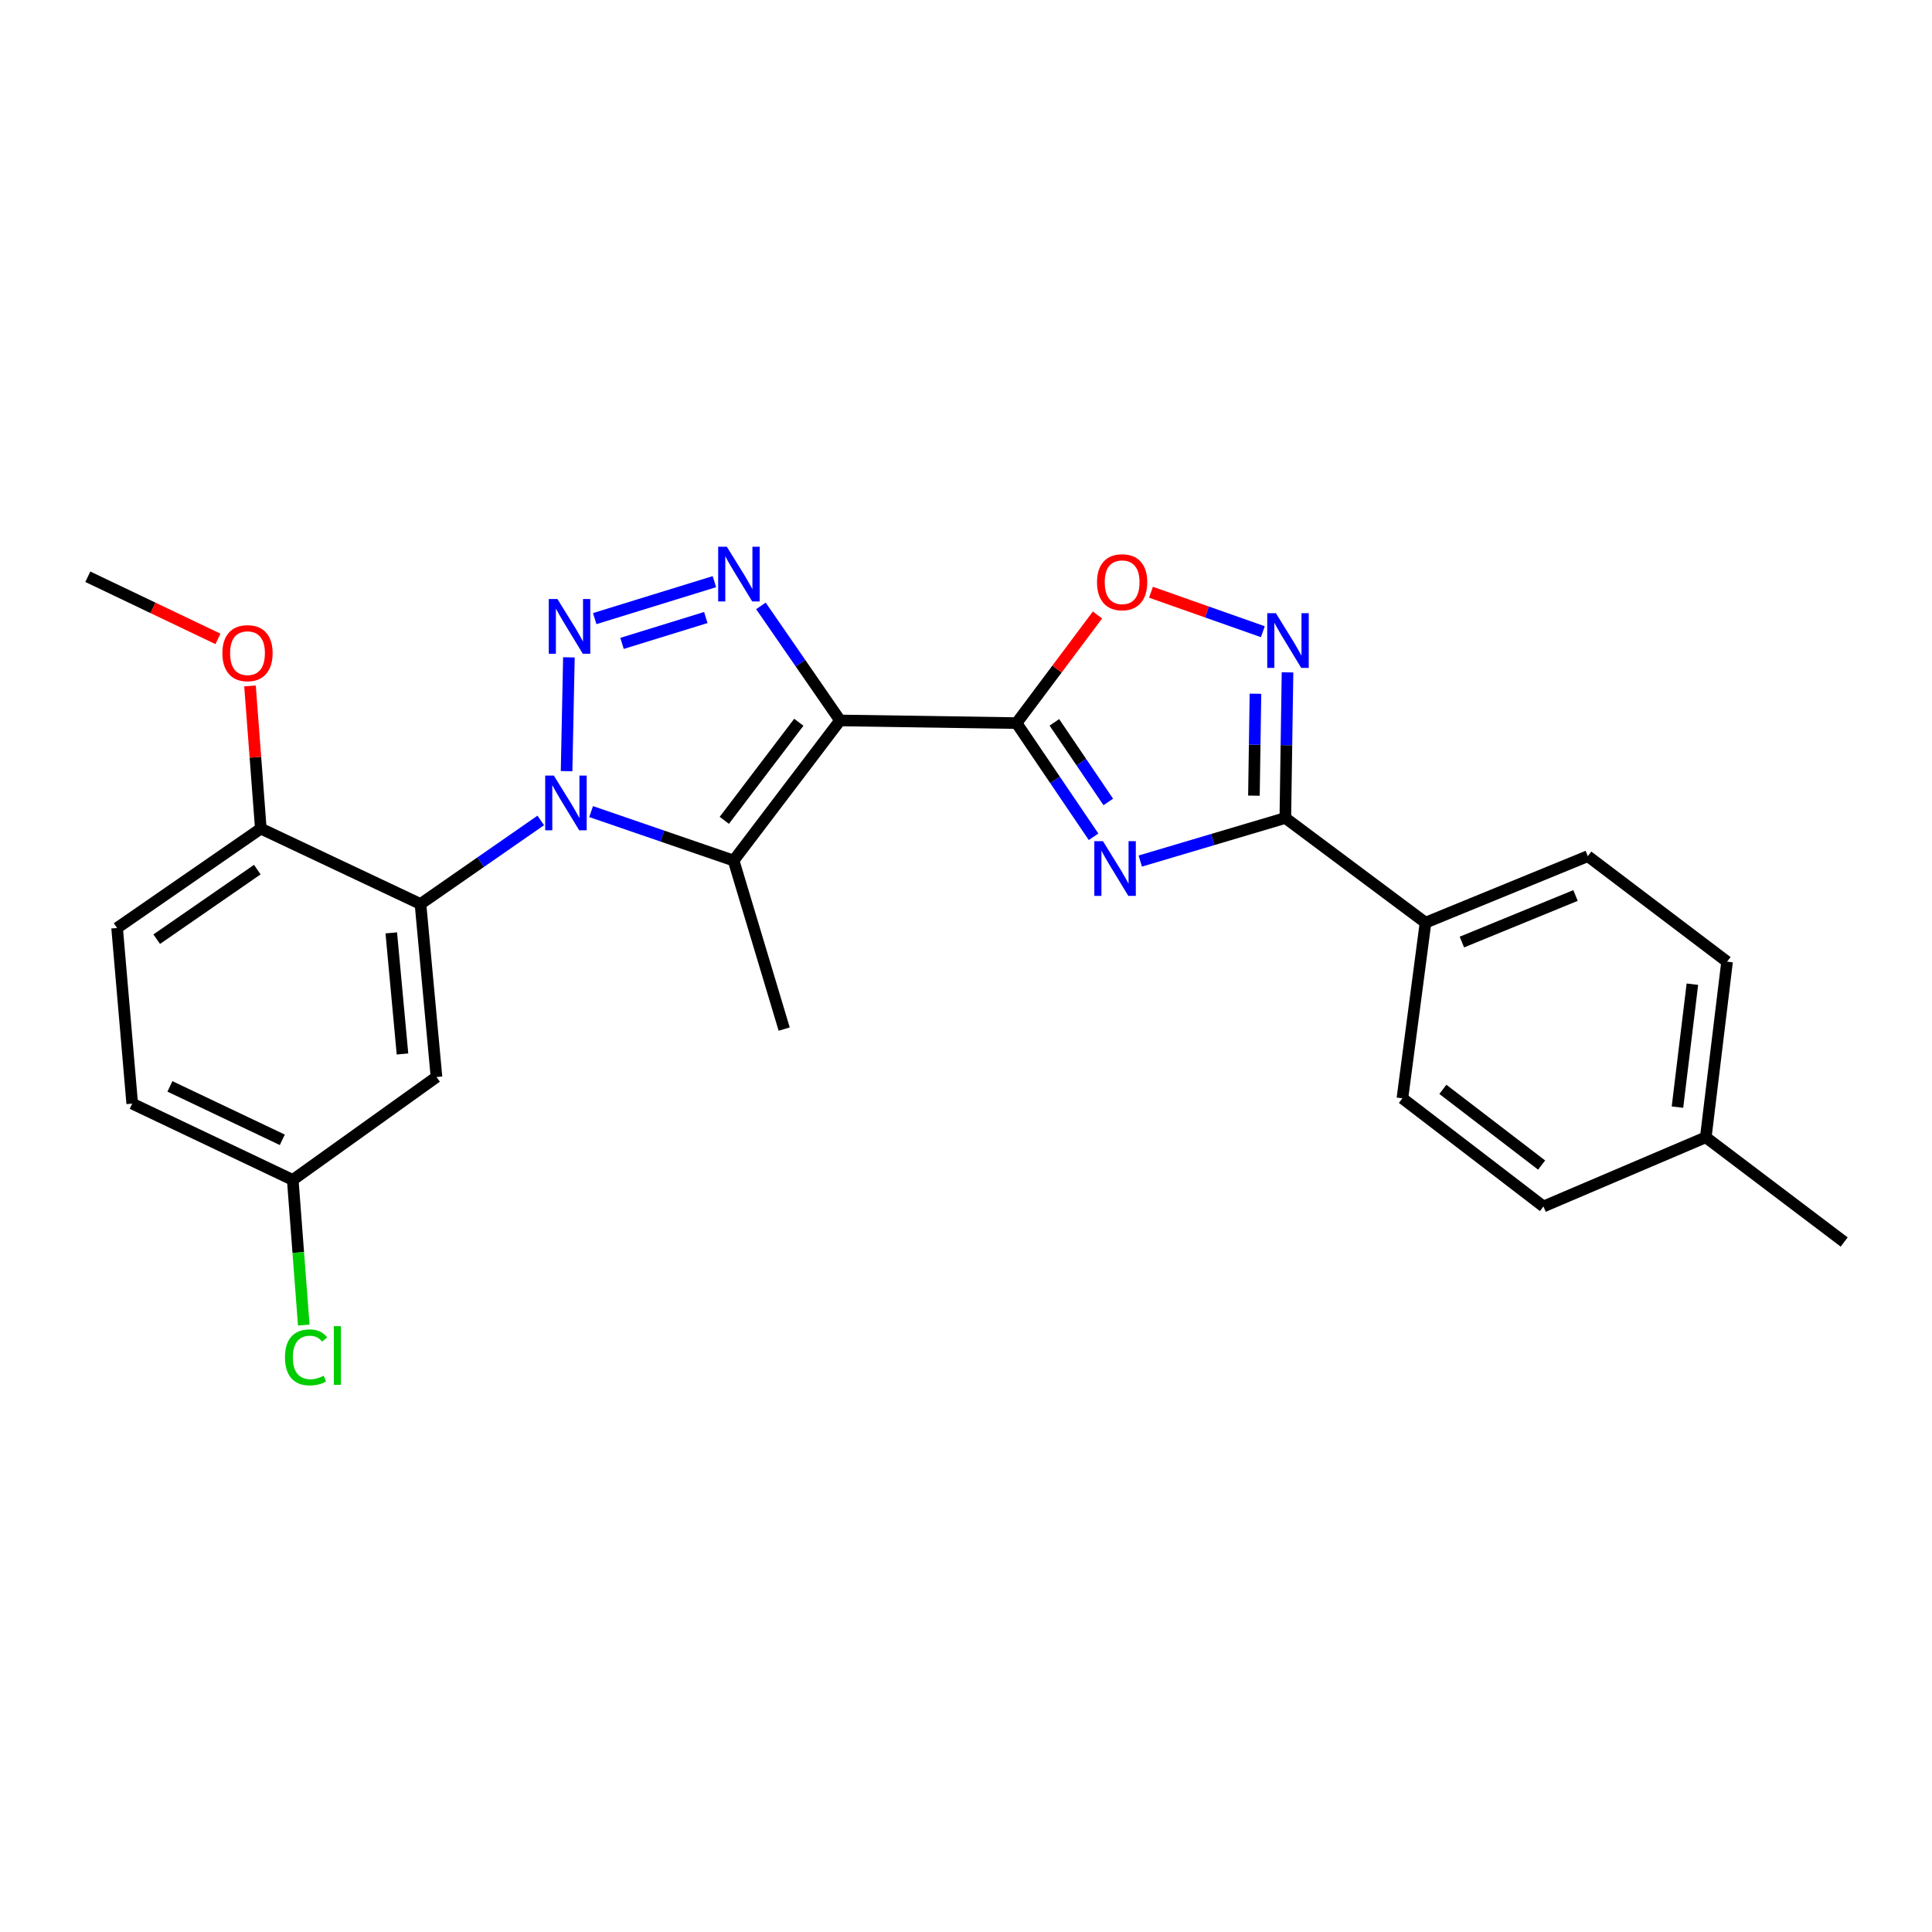 <?xml version='1.0' encoding='iso-8859-1'?>
<svg version='1.1' baseProfile='full'
              xmlns='http://www.w3.org/2000/svg'
                      xmlns:rdkit='http://www.rdkit.org/xml'
                      xmlns:xlink='http://www.w3.org/1999/xlink'
                  xml:space='preserve'
width='1000px' height='1000px' viewBox='0 0 1000 1000'>
<!-- END OF HEADER -->
<rect style='opacity:1.0;fill:#FFFFFF;stroke:none' width='1000' height='1000' x='0' y='0'> </rect>
<path class='bond-2' d='M 434.806,372.899 L 526.164,374.277' style='fill:none;fill-rule:evenodd;stroke:#000000;stroke-width:6px;stroke-linecap:butt;stroke-linejoin:miter;stroke-opacity:1' />
<path class='bond-3' d='M 434.806,372.899 L 379.713,445.421' style='fill:none;fill-rule:evenodd;stroke:#000000;stroke-width:6px;stroke-linecap:butt;stroke-linejoin:miter;stroke-opacity:1' />
<path class='bond-3' d='M 413.461,373.841 L 374.897,424.606' style='fill:none;fill-rule:evenodd;stroke:#000000;stroke-width:6px;stroke-linecap:butt;stroke-linejoin:miter;stroke-opacity:1' />
<path class='bond-4' d='M 434.806,372.899 L 414.324,343.253' style='fill:none;fill-rule:evenodd;stroke:#000000;stroke-width:6px;stroke-linecap:butt;stroke-linejoin:miter;stroke-opacity:1' />
<path class='bond-4' d='M 414.324,343.253 L 393.842,313.608' style='fill:none;fill-rule:evenodd;stroke:#0000FF;stroke-width:6px;stroke-linecap:butt;stroke-linejoin:miter;stroke-opacity:1' />
<path class='bond-0' d='M 305.961,420.077 L 342.837,432.749' style='fill:none;fill-rule:evenodd;stroke:#0000FF;stroke-width:6px;stroke-linecap:butt;stroke-linejoin:miter;stroke-opacity:1' />
<path class='bond-0' d='M 342.837,432.749 L 379.713,445.421' style='fill:none;fill-rule:evenodd;stroke:#000000;stroke-width:6px;stroke-linecap:butt;stroke-linejoin:miter;stroke-opacity:1' />
<path class='bond-6' d='M 279.895,424.653 L 248.767,446.28' style='fill:none;fill-rule:evenodd;stroke:#0000FF;stroke-width:6px;stroke-linecap:butt;stroke-linejoin:miter;stroke-opacity:1' />
<path class='bond-6' d='M 248.767,446.28 L 217.64,467.907' style='fill:none;fill-rule:evenodd;stroke:#000000;stroke-width:6px;stroke-linecap:butt;stroke-linejoin:miter;stroke-opacity:1' />
<path class='bond-26' d='M 293.262,399.153 L 294.462,340.247' style='fill:none;fill-rule:evenodd;stroke:#0000FF;stroke-width:6px;stroke-linecap:butt;stroke-linejoin:miter;stroke-opacity:1' />
<path class='bond-1' d='M 307.823,320.189 L 369.776,301.064' style='fill:none;fill-rule:evenodd;stroke:#0000FF;stroke-width:6px;stroke-linecap:butt;stroke-linejoin:miter;stroke-opacity:1' />
<path class='bond-1' d='M 321.961,333.016 L 365.328,319.628' style='fill:none;fill-rule:evenodd;stroke:#0000FF;stroke-width:6px;stroke-linecap:butt;stroke-linejoin:miter;stroke-opacity:1' />
<path class='bond-5' d='M 526.164,374.277 L 546.095,403.699' style='fill:none;fill-rule:evenodd;stroke:#000000;stroke-width:6px;stroke-linecap:butt;stroke-linejoin:miter;stroke-opacity:1' />
<path class='bond-5' d='M 546.095,403.699 L 566.026,433.122' style='fill:none;fill-rule:evenodd;stroke:#0000FF;stroke-width:6px;stroke-linecap:butt;stroke-linejoin:miter;stroke-opacity:1' />
<path class='bond-5' d='M 545.743,373.891 L 559.695,394.487' style='fill:none;fill-rule:evenodd;stroke:#000000;stroke-width:6px;stroke-linecap:butt;stroke-linejoin:miter;stroke-opacity:1' />
<path class='bond-5' d='M 559.695,394.487 L 573.647,415.083' style='fill:none;fill-rule:evenodd;stroke:#0000FF;stroke-width:6px;stroke-linecap:butt;stroke-linejoin:miter;stroke-opacity:1' />
<path class='bond-9' d='M 526.164,374.277 L 547.108,346.298' style='fill:none;fill-rule:evenodd;stroke:#000000;stroke-width:6px;stroke-linecap:butt;stroke-linejoin:miter;stroke-opacity:1' />
<path class='bond-9' d='M 547.108,346.298 L 568.053,318.319' style='fill:none;fill-rule:evenodd;stroke:#FF0000;stroke-width:6px;stroke-linecap:butt;stroke-linejoin:miter;stroke-opacity:1' />
<path class='bond-17' d='M 379.713,445.421 L 405.895,532.654' style='fill:none;fill-rule:evenodd;stroke:#000000;stroke-width:6px;stroke-linecap:butt;stroke-linejoin:miter;stroke-opacity:1' />
<path class='bond-7' d='M 590.197,445.683 L 627.741,434.533' style='fill:none;fill-rule:evenodd;stroke:#0000FF;stroke-width:6px;stroke-linecap:butt;stroke-linejoin:miter;stroke-opacity:1' />
<path class='bond-7' d='M 627.741,434.533 L 665.286,423.382' style='fill:none;fill-rule:evenodd;stroke:#000000;stroke-width:6px;stroke-linecap:butt;stroke-linejoin:miter;stroke-opacity:1' />
<path class='bond-10' d='M 217.64,467.907 L 225.926,557.458' style='fill:none;fill-rule:evenodd;stroke:#000000;stroke-width:6px;stroke-linecap:butt;stroke-linejoin:miter;stroke-opacity:1' />
<path class='bond-10' d='M 202.526,482.853 L 208.326,545.539' style='fill:none;fill-rule:evenodd;stroke:#000000;stroke-width:6px;stroke-linecap:butt;stroke-linejoin:miter;stroke-opacity:1' />
<path class='bond-12' d='M 217.64,467.907 L 134.997,428.885' style='fill:none;fill-rule:evenodd;stroke:#000000;stroke-width:6px;stroke-linecap:butt;stroke-linejoin:miter;stroke-opacity:1' />
<path class='bond-11' d='M 665.286,423.382 L 737.845,477.571' style='fill:none;fill-rule:evenodd;stroke:#000000;stroke-width:6px;stroke-linecap:butt;stroke-linejoin:miter;stroke-opacity:1' />
<path class='bond-27' d='M 665.286,423.382 L 665.851,385.699' style='fill:none;fill-rule:evenodd;stroke:#000000;stroke-width:6px;stroke-linecap:butt;stroke-linejoin:miter;stroke-opacity:1' />
<path class='bond-27' d='M 665.851,385.699 L 666.417,348.015' style='fill:none;fill-rule:evenodd;stroke:#0000FF;stroke-width:6px;stroke-linecap:butt;stroke-linejoin:miter;stroke-opacity:1' />
<path class='bond-27' d='M 649.031,411.831 L 649.427,385.452' style='fill:none;fill-rule:evenodd;stroke:#000000;stroke-width:6px;stroke-linecap:butt;stroke-linejoin:miter;stroke-opacity:1' />
<path class='bond-27' d='M 649.427,385.452 L 649.823,359.073' style='fill:none;fill-rule:evenodd;stroke:#0000FF;stroke-width:6px;stroke-linecap:butt;stroke-linejoin:miter;stroke-opacity:1' />
<path class='bond-8' d='M 653.648,326.969 L 624.694,316.757' style='fill:none;fill-rule:evenodd;stroke:#0000FF;stroke-width:6px;stroke-linecap:butt;stroke-linejoin:miter;stroke-opacity:1' />
<path class='bond-8' d='M 624.694,316.757 L 595.74,306.545' style='fill:none;fill-rule:evenodd;stroke:#FF0000;stroke-width:6px;stroke-linecap:butt;stroke-linejoin:miter;stroke-opacity:1' />
<path class='bond-16' d='M 225.926,557.458 L 151.532,610.725' style='fill:none;fill-rule:evenodd;stroke:#000000;stroke-width:6px;stroke-linecap:butt;stroke-linejoin:miter;stroke-opacity:1' />
<path class='bond-14' d='M 737.845,477.571 L 821.857,443.149' style='fill:none;fill-rule:evenodd;stroke:#000000;stroke-width:6px;stroke-linecap:butt;stroke-linejoin:miter;stroke-opacity:1' />
<path class='bond-14' d='M 756.675,487.608 L 815.483,463.512' style='fill:none;fill-rule:evenodd;stroke:#000000;stroke-width:6px;stroke-linecap:butt;stroke-linejoin:miter;stroke-opacity:1' />
<path class='bond-15' d='M 737.845,477.571 L 725.881,568.482' style='fill:none;fill-rule:evenodd;stroke:#000000;stroke-width:6px;stroke-linecap:butt;stroke-linejoin:miter;stroke-opacity:1' />
<path class='bond-13' d='M 134.997,428.885 L 60.612,480.327' style='fill:none;fill-rule:evenodd;stroke:#000000;stroke-width:6px;stroke-linecap:butt;stroke-linejoin:miter;stroke-opacity:1' />
<path class='bond-13' d='M 133.182,450.112 L 81.113,486.121' style='fill:none;fill-rule:evenodd;stroke:#000000;stroke-width:6px;stroke-linecap:butt;stroke-linejoin:miter;stroke-opacity:1' />
<path class='bond-23' d='M 134.997,428.885 L 132.197,391.958' style='fill:none;fill-rule:evenodd;stroke:#000000;stroke-width:6px;stroke-linecap:butt;stroke-linejoin:miter;stroke-opacity:1' />
<path class='bond-23' d='M 132.197,391.958 L 129.398,355.031' style='fill:none;fill-rule:evenodd;stroke:#FF0000;stroke-width:6px;stroke-linecap:butt;stroke-linejoin:miter;stroke-opacity:1' />
<path class='bond-18' d='M 60.612,480.327 L 68.433,571.229' style='fill:none;fill-rule:evenodd;stroke:#000000;stroke-width:6px;stroke-linecap:butt;stroke-linejoin:miter;stroke-opacity:1' />
<path class='bond-19' d='M 821.857,443.149 L 893.932,497.757' style='fill:none;fill-rule:evenodd;stroke:#000000;stroke-width:6px;stroke-linecap:butt;stroke-linejoin:miter;stroke-opacity:1' />
<path class='bond-20' d='M 725.881,568.482 L 798.896,624.469' style='fill:none;fill-rule:evenodd;stroke:#000000;stroke-width:6px;stroke-linecap:butt;stroke-linejoin:miter;stroke-opacity:1' />
<path class='bond-20' d='M 746.829,563.845 L 797.939,603.035' style='fill:none;fill-rule:evenodd;stroke:#000000;stroke-width:6px;stroke-linecap:butt;stroke-linejoin:miter;stroke-opacity:1' />
<path class='bond-21' d='M 151.532,610.725 L 154.381,648.293' style='fill:none;fill-rule:evenodd;stroke:#000000;stroke-width:6px;stroke-linecap:butt;stroke-linejoin:miter;stroke-opacity:1' />
<path class='bond-21' d='M 154.381,648.293 L 157.229,685.861' style='fill:none;fill-rule:evenodd;stroke:#00CC00;stroke-width:6px;stroke-linecap:butt;stroke-linejoin:miter;stroke-opacity:1' />
<path class='bond-28' d='M 151.532,610.725 L 68.433,571.229' style='fill:none;fill-rule:evenodd;stroke:#000000;stroke-width:6px;stroke-linecap:butt;stroke-linejoin:miter;stroke-opacity:1' />
<path class='bond-28' d='M 146.119,589.965 L 87.95,562.318' style='fill:none;fill-rule:evenodd;stroke:#000000;stroke-width:6px;stroke-linecap:butt;stroke-linejoin:miter;stroke-opacity:1' />
<path class='bond-29' d='M 893.932,497.757 L 882.908,588.659' style='fill:none;fill-rule:evenodd;stroke:#000000;stroke-width:6px;stroke-linecap:butt;stroke-linejoin:miter;stroke-opacity:1' />
<path class='bond-29' d='M 875.972,509.415 L 868.255,573.046' style='fill:none;fill-rule:evenodd;stroke:#000000;stroke-width:6px;stroke-linecap:butt;stroke-linejoin:miter;stroke-opacity:1' />
<path class='bond-22' d='M 798.896,624.469 L 882.908,588.659' style='fill:none;fill-rule:evenodd;stroke:#000000;stroke-width:6px;stroke-linecap:butt;stroke-linejoin:miter;stroke-opacity:1' />
<path class='bond-24' d='M 882.908,588.659 L 954.545,642.866' style='fill:none;fill-rule:evenodd;stroke:#000000;stroke-width:6px;stroke-linecap:butt;stroke-linejoin:miter;stroke-opacity:1' />
<path class='bond-25' d='M 112.817,330.691 L 79.136,314.607' style='fill:none;fill-rule:evenodd;stroke:#FF0000;stroke-width:6px;stroke-linecap:butt;stroke-linejoin:miter;stroke-opacity:1' />
<path class='bond-25' d='M 79.136,314.607 L 45.455,298.524' style='fill:none;fill-rule:evenodd;stroke:#000000;stroke-width:6px;stroke-linecap:butt;stroke-linejoin:miter;stroke-opacity:1' />
<path  class='atom-1' d='M 286.667 401.438
L 295.947 416.438
Q 296.867 417.918, 298.347 420.598
Q 299.827 423.278, 299.907 423.438
L 299.907 401.438
L 303.667 401.438
L 303.667 429.758
L 299.787 429.758
L 289.827 413.358
Q 288.667 411.438, 287.427 409.238
Q 286.227 407.038, 285.867 406.358
L 285.867 429.758
L 282.187 429.758
L 282.187 401.438
L 286.667 401.438
' fill='#0000FF'/>
<path  class='atom-2' d='M 288.529 310.053
L 297.809 325.053
Q 298.729 326.533, 300.209 329.213
Q 301.689 331.893, 301.769 332.053
L 301.769 310.053
L 305.529 310.053
L 305.529 338.373
L 301.649 338.373
L 291.689 321.973
Q 290.529 320.053, 289.289 317.853
Q 288.089 315.653, 287.729 314.973
L 287.729 338.373
L 284.049 338.373
L 284.049 310.053
L 288.529 310.053
' fill='#0000FF'/>
<path  class='atom-5' d='M 376.209 282.986
L 385.489 297.986
Q 386.409 299.466, 387.889 302.146
Q 389.369 304.826, 389.449 304.986
L 389.449 282.986
L 393.209 282.986
L 393.209 311.306
L 389.329 311.306
L 379.369 294.906
Q 378.209 292.986, 376.969 290.786
Q 375.769 288.586, 375.409 287.906
L 375.409 311.306
L 371.729 311.306
L 371.729 282.986
L 376.209 282.986
' fill='#0000FF'/>
<path  class='atom-6' d='M 570.898 435.395
L 580.178 450.395
Q 581.098 451.875, 582.578 454.555
Q 584.058 457.235, 584.138 457.395
L 584.138 435.395
L 587.898 435.395
L 587.898 463.715
L 584.018 463.715
L 574.058 447.315
Q 572.898 445.395, 571.658 443.195
Q 570.458 440.995, 570.098 440.315
L 570.098 463.715
L 566.418 463.715
L 566.418 435.395
L 570.898 435.395
' fill='#0000FF'/>
<path  class='atom-9' d='M 660.404 317.399
L 669.684 332.399
Q 670.604 333.879, 672.084 336.559
Q 673.564 339.239, 673.644 339.399
L 673.644 317.399
L 677.404 317.399
L 677.404 345.719
L 673.524 345.719
L 663.564 329.319
Q 662.404 327.399, 661.164 325.199
Q 659.964 322.999, 659.604 322.319
L 659.604 345.719
L 655.924 345.719
L 655.924 317.399
L 660.404 317.399
' fill='#0000FF'/>
<path  class='atom-10' d='M 567.809 301.36
Q 567.809 294.56, 571.169 290.76
Q 574.529 286.96, 580.809 286.96
Q 587.089 286.96, 590.449 290.76
Q 593.809 294.56, 593.809 301.36
Q 593.809 308.24, 590.409 312.16
Q 587.009 316.04, 580.809 316.04
Q 574.569 316.04, 571.169 312.16
Q 567.809 308.28, 567.809 301.36
M 580.809 312.84
Q 585.129 312.84, 587.449 309.96
Q 589.809 307.04, 589.809 301.36
Q 589.809 295.8, 587.449 293
Q 585.129 290.16, 580.809 290.16
Q 576.489 290.16, 574.129 292.96
Q 571.809 295.76, 571.809 301.36
Q 571.809 307.08, 574.129 309.96
Q 576.489 312.84, 580.809 312.84
' fill='#FF0000'/>
<path  class='atom-22' d='M 147.502 702.58
Q 147.502 695.54, 150.782 691.86
Q 154.102 688.14, 160.382 688.14
Q 166.222 688.14, 169.342 692.26
L 166.702 694.42
Q 164.422 691.42, 160.382 691.42
Q 156.102 691.42, 153.822 694.3
Q 151.582 697.14, 151.582 702.58
Q 151.582 708.18, 153.902 711.06
Q 156.262 713.94, 160.822 713.94
Q 163.942 713.94, 167.582 712.06
L 168.702 715.06
Q 167.222 716.02, 164.982 716.58
Q 162.742 717.14, 160.262 717.14
Q 154.102 717.14, 150.782 713.38
Q 147.502 709.62, 147.502 702.58
' fill='#00CC00'/>
<path  class='atom-22' d='M 172.782 686.42
L 176.462 686.42
L 176.462 716.78
L 172.782 716.78
L 172.782 686.42
' fill='#00CC00'/>
<path  class='atom-24' d='M 115.107 338.073
Q 115.107 331.273, 118.467 327.473
Q 121.827 323.673, 128.107 323.673
Q 134.387 323.673, 137.747 327.473
Q 141.107 331.273, 141.107 338.073
Q 141.107 344.953, 137.707 348.873
Q 134.307 352.753, 128.107 352.753
Q 121.867 352.753, 118.467 348.873
Q 115.107 344.993, 115.107 338.073
M 128.107 349.553
Q 132.427 349.553, 134.747 346.673
Q 137.107 343.753, 137.107 338.073
Q 137.107 332.513, 134.747 329.713
Q 132.427 326.873, 128.107 326.873
Q 123.787 326.873, 121.427 329.673
Q 119.107 332.473, 119.107 338.073
Q 119.107 343.793, 121.427 346.673
Q 123.787 349.553, 128.107 349.553
' fill='#FF0000'/>
</svg>
